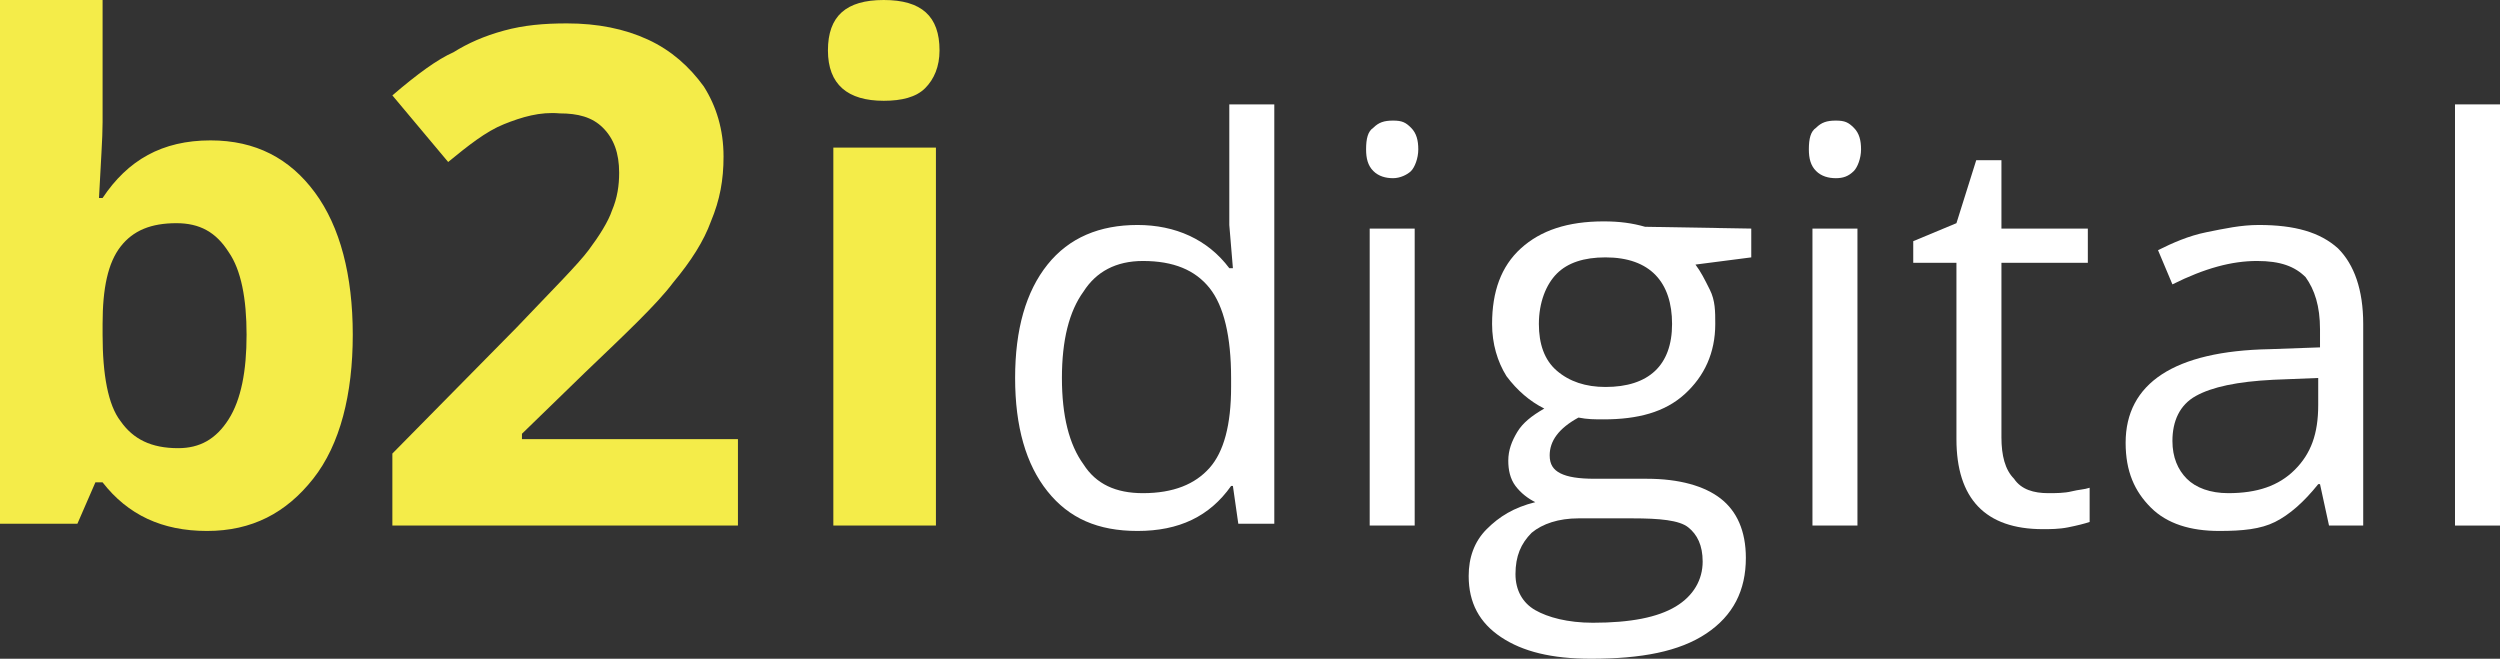 <?xml version="1.0" encoding="utf-8"?>
<!-- Generator: Adobe Illustrator 26.5.0, SVG Export Plug-In . SVG Version: 6.00 Build 0)  -->
<svg version="1.1" id="Layer_2_00000093880400599780759810000011361194704171226272_"
	 xmlns="http://www.w3.org/2000/svg" xmlns:xlink="http://www.w3.org/1999/xlink" x="0px" y="0px" viewBox="0 0 138.9 36.6"
	 style="enable-background:new 0 0 138.9 36.6;" xml:space="preserve">
<rect x="0" y="0" width="138.9" height="36.6" fill="#333333" stroke="none"/>
<style type="text/css">
	.st0{fill:#FFFFFF;}
	.st1{fill:#F4EC49;}
</style>
<g id="Layer_1-2">
	<g>
		<path class="st0" d="M63.5,27.4c1.7,0,2.9-0.5,3.7-1.4c0.8-0.9,1.2-2.4,1.2-4.5V21c0-2.3-0.4-4-1.2-5c-0.8-1-2-1.5-3.7-1.5
			c-1.5,0-2.6,0.6-3.3,1.7c-0.8,1.1-1.2,2.7-1.2,4.8s0.4,3.7,1.2,4.8C60.9,26.9,62,27.4,63.5,27.4 M68.5,27h-0.1
			c-1.2,1.7-2.9,2.5-5.2,2.5c-2.2,0-3.8-0.7-5-2.2c-1.2-1.5-1.8-3.6-1.8-6.3s0.6-4.8,1.8-6.3s2.9-2.2,5-2.2s3.9,0.8,5.1,2.4h0.2
			l-0.1-1.2l-0.1-1.2V5.8h2.5v23.3h-2L68.5,27L68.5,27z"/>
		<path class="st0" d="M78.6,29.2h-2.5V12.7h2.5V29.2z M75.9,8.3c0-0.6,0.1-1,0.4-1.2c0.3-0.3,0.6-0.4,1.1-0.4s0.7,0.1,1,0.4
			c0.3,0.3,0.4,0.7,0.4,1.2s-0.2,1-0.4,1.2s-0.6,0.4-1,0.4c-0.4,0-0.8-0.1-1.1-0.4C76,9.2,75.9,8.8,75.9,8.3"/>
		<path class="st0" d="M85.5,18c0,1.1,0.3,2,1,2.6s1.6,0.9,2.7,0.9c2.4,0,3.7-1.2,3.7-3.5s-1.2-3.7-3.7-3.7c-1.2,0-2.1,0.3-2.7,0.9
			S85.5,16.8,85.5,18 M84.2,31.9c0,0.9,0.4,1.6,1.1,2s1.8,0.7,3.2,0.7c2.1,0,3.6-0.3,4.6-0.9c1-0.6,1.5-1.5,1.5-2.5
			c0-0.9-0.3-1.5-0.8-1.9s-1.6-0.5-3.1-0.5h-3c-1.1,0-2,0.3-2.6,0.8C84.5,30.2,84.2,30.9,84.2,31.9 M97.3,12.7v1.6l-3.1,0.4
			c0.3,0.4,0.5,0.8,0.8,1.4s0.3,1.2,0.3,1.9c0,1.6-0.6,2.9-1.7,3.9c-1.1,1-2.6,1.4-4.5,1.4c-0.5,0-0.9,0-1.4-0.1
			c-1.1,0.6-1.6,1.3-1.6,2.1c0,0.5,0.2,0.8,0.6,1c0.4,0.2,1,0.3,1.9,0.3h2.9c1.8,0,3.2,0.4,4.1,1.1s1.4,1.8,1.4,3.3
			c0,1.8-0.7,3.2-2.2,4.2s-3.6,1.4-6.4,1.4c-2.2,0-3.8-0.4-5-1.2c-1.2-0.8-1.8-1.9-1.8-3.4c0-1,0.3-1.9,1-2.6s1.5-1.2,2.7-1.5
			c-0.4-0.2-0.8-0.5-1.1-0.9c-0.3-0.4-0.4-0.9-0.4-1.4c0-0.6,0.2-1.1,0.5-1.6s0.8-0.9,1.5-1.3c-0.8-0.4-1.5-1-2.1-1.8
			c-0.5-0.8-0.8-1.8-0.8-2.9c0-1.8,0.5-3.2,1.6-4.2c1.1-1,2.6-1.5,4.6-1.5c0.9,0,1.6,0.1,2.3,0.3L97.3,12.7L97.3,12.7z"/>
		<path class="st0" d="M103.2,29.2h-2.5V12.7h2.5V29.2z M100.5,8.3c0-0.6,0.1-1,0.4-1.2c0.3-0.3,0.6-0.4,1.1-0.4s0.7,0.1,1,0.4
			c0.3,0.3,0.4,0.7,0.4,1.2s-0.2,1-0.4,1.2c-0.3,0.3-0.6,0.4-1,0.4c-0.4,0-0.8-0.1-1.1-0.4C100.6,9.2,100.5,8.8,100.5,8.3"/>
		<path class="st0" d="M113.8,27.4c0.4,0,0.9,0,1.3-0.1c0.4-0.1,0.7-0.1,1-0.2V29c-0.3,0.1-0.7,0.2-1.2,0.3c-0.5,0.1-1,0.1-1.4,0.1
			c-3.2,0-4.8-1.7-4.8-5v-9.8h-2.4v-1.2l2.4-1l1.1-3.5h1.4v3.8h4.8v1.9h-4.8v9.7c0,1,0.2,1.8,0.7,2.3
			C112.3,27.2,113,27.4,113.8,27.4"/>
		<path class="st0" d="M123.8,27.4c1.6,0,2.8-0.4,3.7-1.3c0.9-0.9,1.3-2,1.3-3.6v-1.5l-2.5,0.1c-2,0.1-3.4,0.4-4.3,0.9
			c-0.9,0.5-1.3,1.4-1.3,2.5c0,0.9,0.3,1.6,0.8,2.1S122.8,27.4,123.8,27.4 M129.4,29.2l-0.5-2.3h-0.1c-0.8,1-1.6,1.7-2.4,2.1
			c-0.8,0.4-1.8,0.5-3.1,0.5c-1.6,0-2.9-0.4-3.8-1.3s-1.4-2-1.4-3.6c0-3.3,2.7-5.1,8-5.2l2.8-0.1v-1c0-1.3-0.3-2.2-0.8-2.9
			c-0.6-0.6-1.4-0.9-2.7-0.9c-1.4,0-2.9,0.4-4.7,1.3l-0.8-1.9c0.8-0.4,1.7-0.8,2.7-1c1-0.2,1.9-0.4,2.9-0.4c2,0,3.4,0.4,4.4,1.3
			c0.9,0.9,1.4,2.3,1.4,4.2v11.2H129.4L129.4,29.2z"/>
		<rect x="136.4" y="5.8" class="st0" width="2.5" height="23.4"/>
		<path class="st1" d="M9.8,12.4c-1.4,0-2.4,0.4-3.1,1.3s-1,2.3-1,4.3v0.6c0,2.2,0.3,3.9,1,4.8c0.7,1,1.7,1.5,3.2,1.5
			c1.2,0,2.1-0.5,2.8-1.6c0.7-1.1,1-2.7,1-4.7S13.4,15,12.7,14C12,12.9,11.1,12.4,9.8,12.4 M11.7,7.8c2.5,0,4.4,1,5.8,2.9
			s2.1,4.6,2.1,7.9s-0.7,6.1-2.2,8s-3.4,2.9-5.9,2.9s-4.4-0.9-5.8-2.7H5.3l-1,2.3H0V0h5.7v6.8c0,0.9-0.1,2.2-0.2,4.2h0.2
			C7.1,8.9,9,7.8,11.7,7.8"/>
		<path class="st1" d="M41,29.2H21.8v-4l6.9-7c2-2.1,3.4-3.5,4-4.3c0.6-0.8,1.1-1.6,1.3-2.2c0.3-0.7,0.4-1.4,0.4-2.1
			c0-1.1-0.3-1.9-0.9-2.5s-1.4-0.8-2.4-0.8C30,6.2,29,6.5,28,6.9s-2,1.2-3.1,2.1l-3.1-3.7c1.4-1.2,2.5-2,3.4-2.4
			C26,2.4,26.9,2,28,1.7s2.2-0.4,3.5-0.4c1.7,0,3.2,0.3,4.5,0.9s2.3,1.5,3.1,2.6c0.7,1.1,1.1,2.4,1.1,3.9c0,1.3-0.2,2.4-0.7,3.6
			c-0.4,1.1-1.1,2.2-2.1,3.4c-0.9,1.2-2.6,2.8-4.9,5L29,24.1v0.3h12C41,24.3,41,29.2,41,29.2z"/>
		<path class="st1" d="M52,29.2h-5.7v-21H52V29.2z M46,2.8c0-1.9,1-2.8,3.1-2.8s3.1,0.9,3.1,2.8c0,0.9-0.3,1.6-0.8,2.1
			s-1.3,0.7-2.3,0.7C47.1,5.6,46,4.7,46,2.8"/>
	</g>
</g>
</svg>
